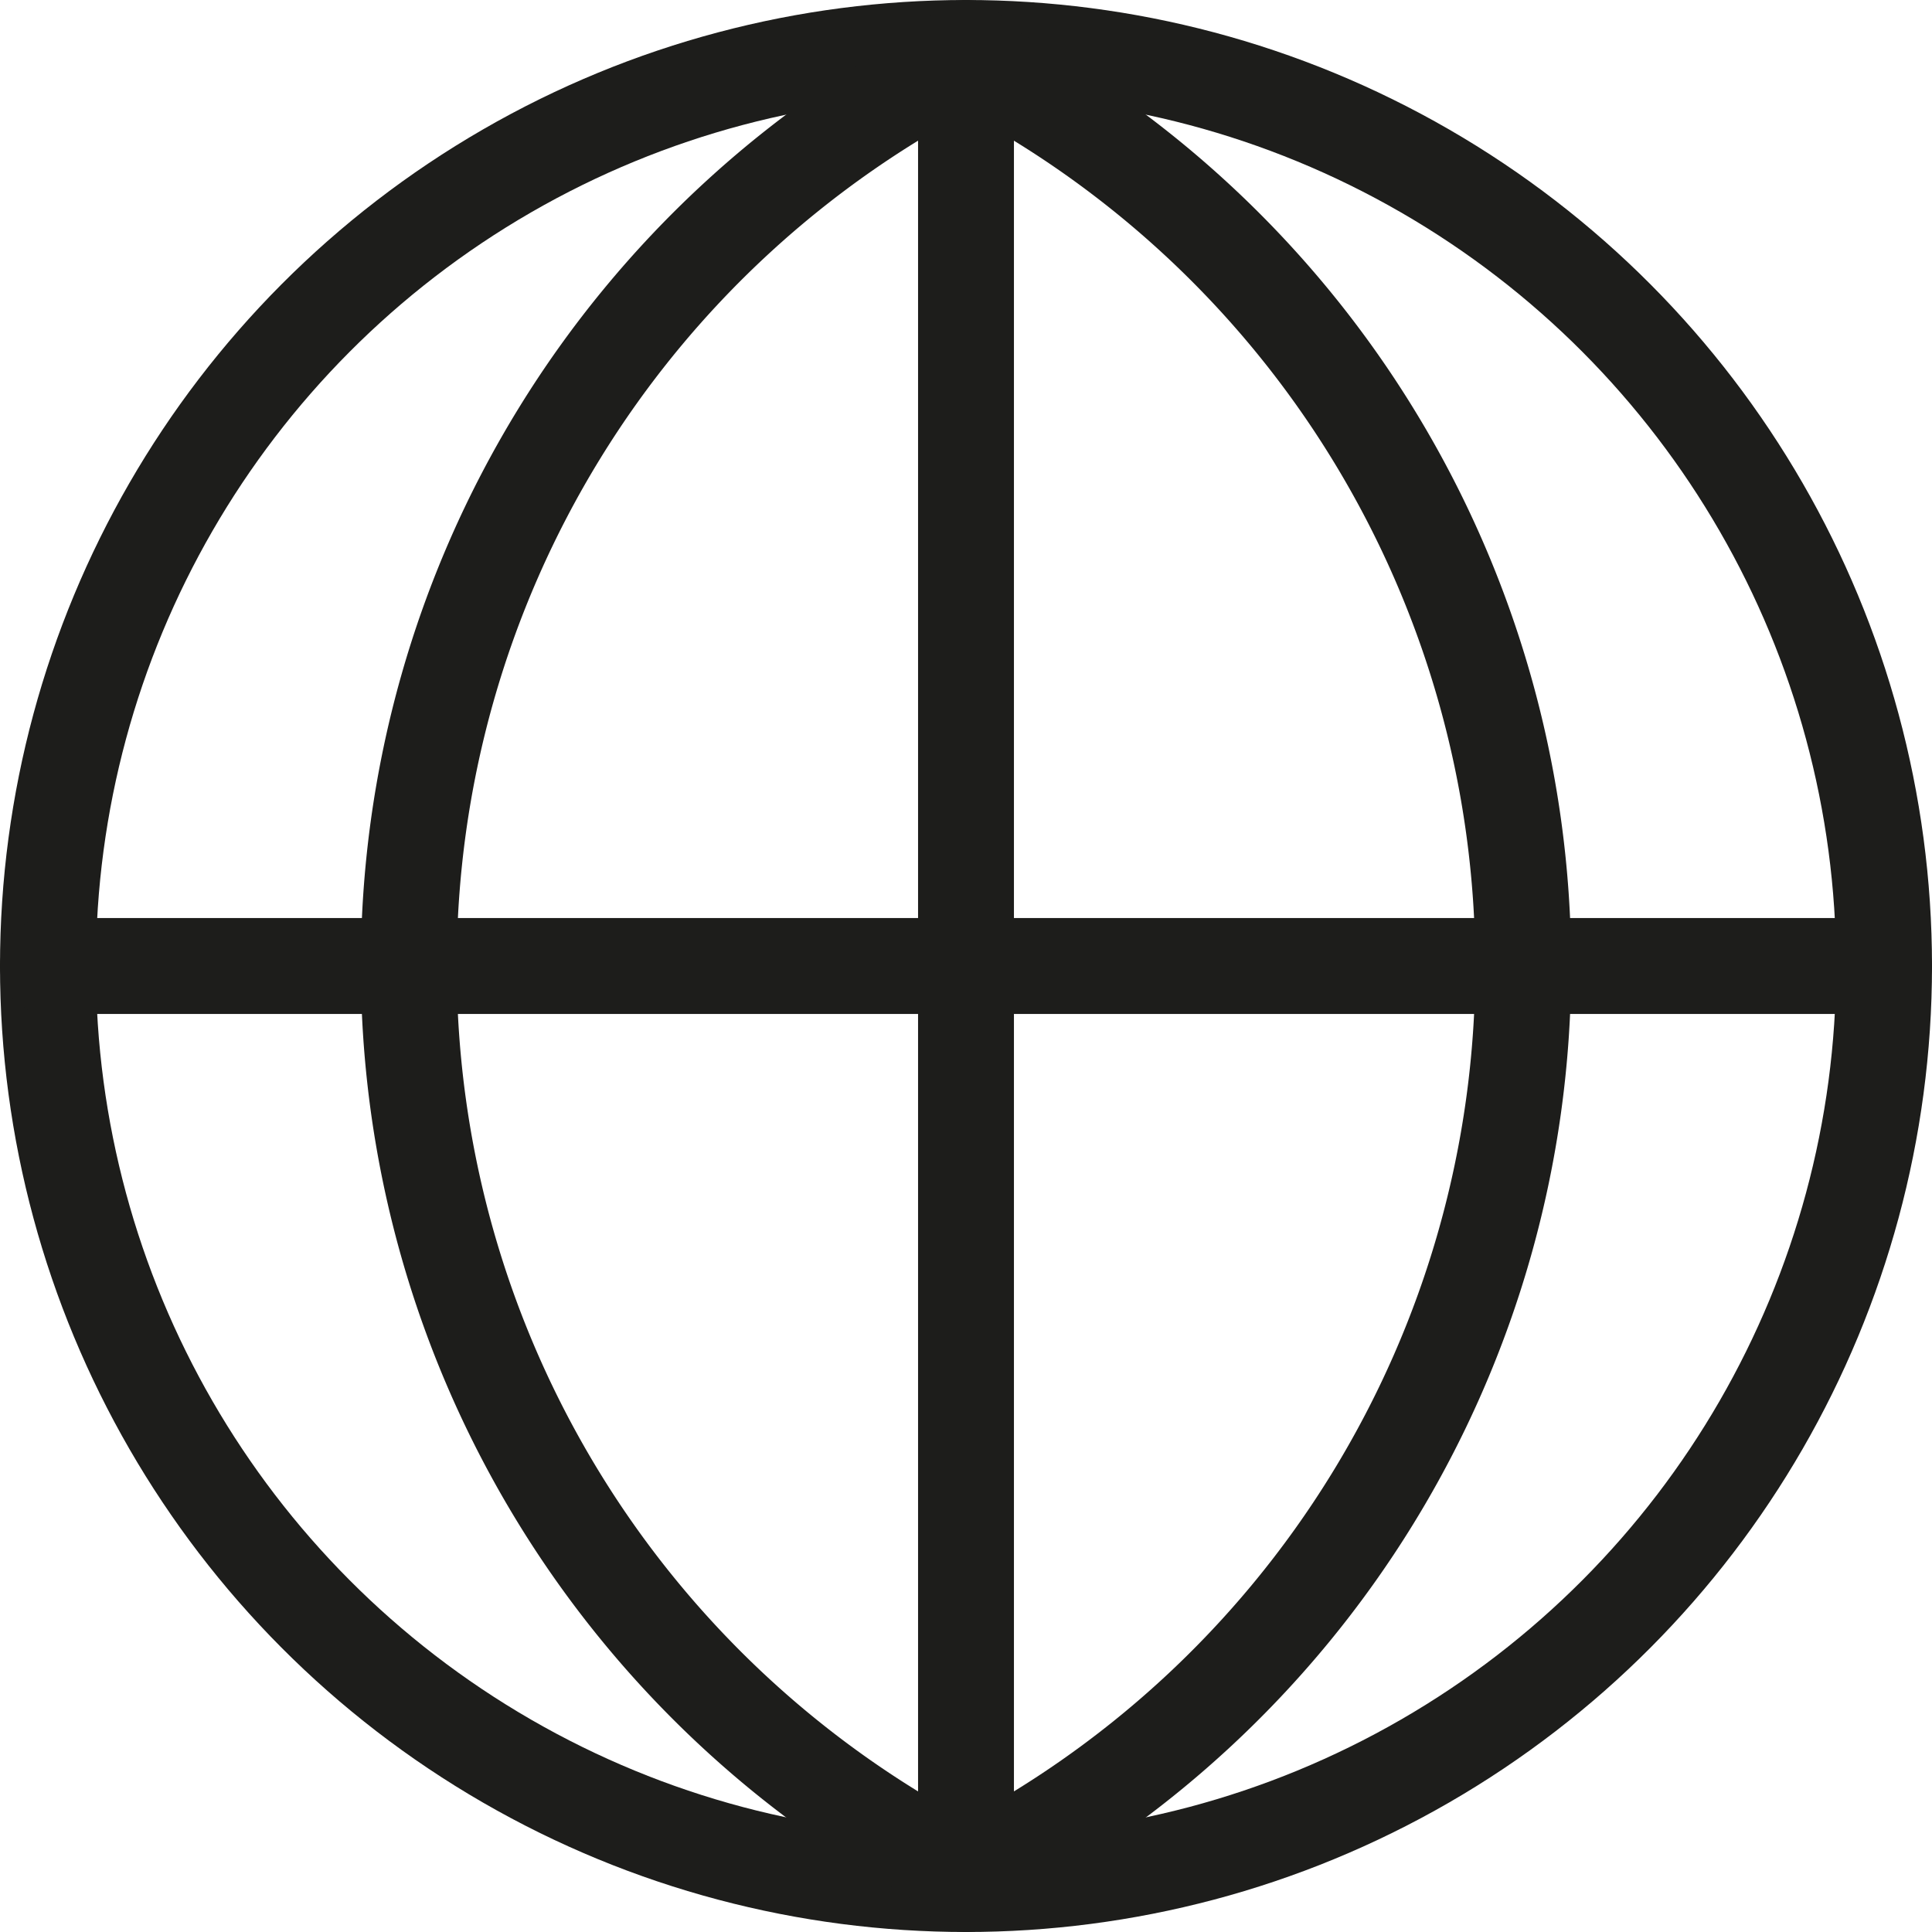 <svg xmlns="http://www.w3.org/2000/svg" width="20.15" height="20.15" viewBox="0 0 20.15 20.15">
  <g id="Grupo_379" data-name="Grupo 379" transform="translate(0.075 0.123)">
    <g id="Grupo_489" data-name="Grupo 489" transform="translate(0 0)">
      <circle id="Elipse_158" data-name="Elipse 158" cx="9.575" cy="9.575" r="9.575" transform="translate(0.425 0.377)" fill="none" stroke="#1d1d1b" stroke-linecap="round" stroke-miterlimit="10" stroke-width="1"/>
      <path id="Trazado_213" data-name="Trazado 213" d="M21.557,1.848a10.606,10.606,0,0,0,0,18.921,10.606,10.606,0,0,0,0-18.921Z" transform="translate(-11.557 -1.356)" fill="none" stroke="#1d1d1b" stroke-linecap="round" stroke-linejoin="round" stroke-width="1"/>
      <line id="Línea_330" data-name="Línea 330" y2="19.15" transform="translate(10 0.377)" fill="none" stroke="#1d1d1b" stroke-linecap="round" stroke-miterlimit="10" stroke-width="1"/>
      <line id="Línea_331" data-name="Línea 331" x2="19.15" transform="translate(0.425 9.952)" fill="none" stroke="#1d1d1b" stroke-linecap="round" stroke-miterlimit="10" stroke-width="1"/>
    </g>
  </g>
</svg>
